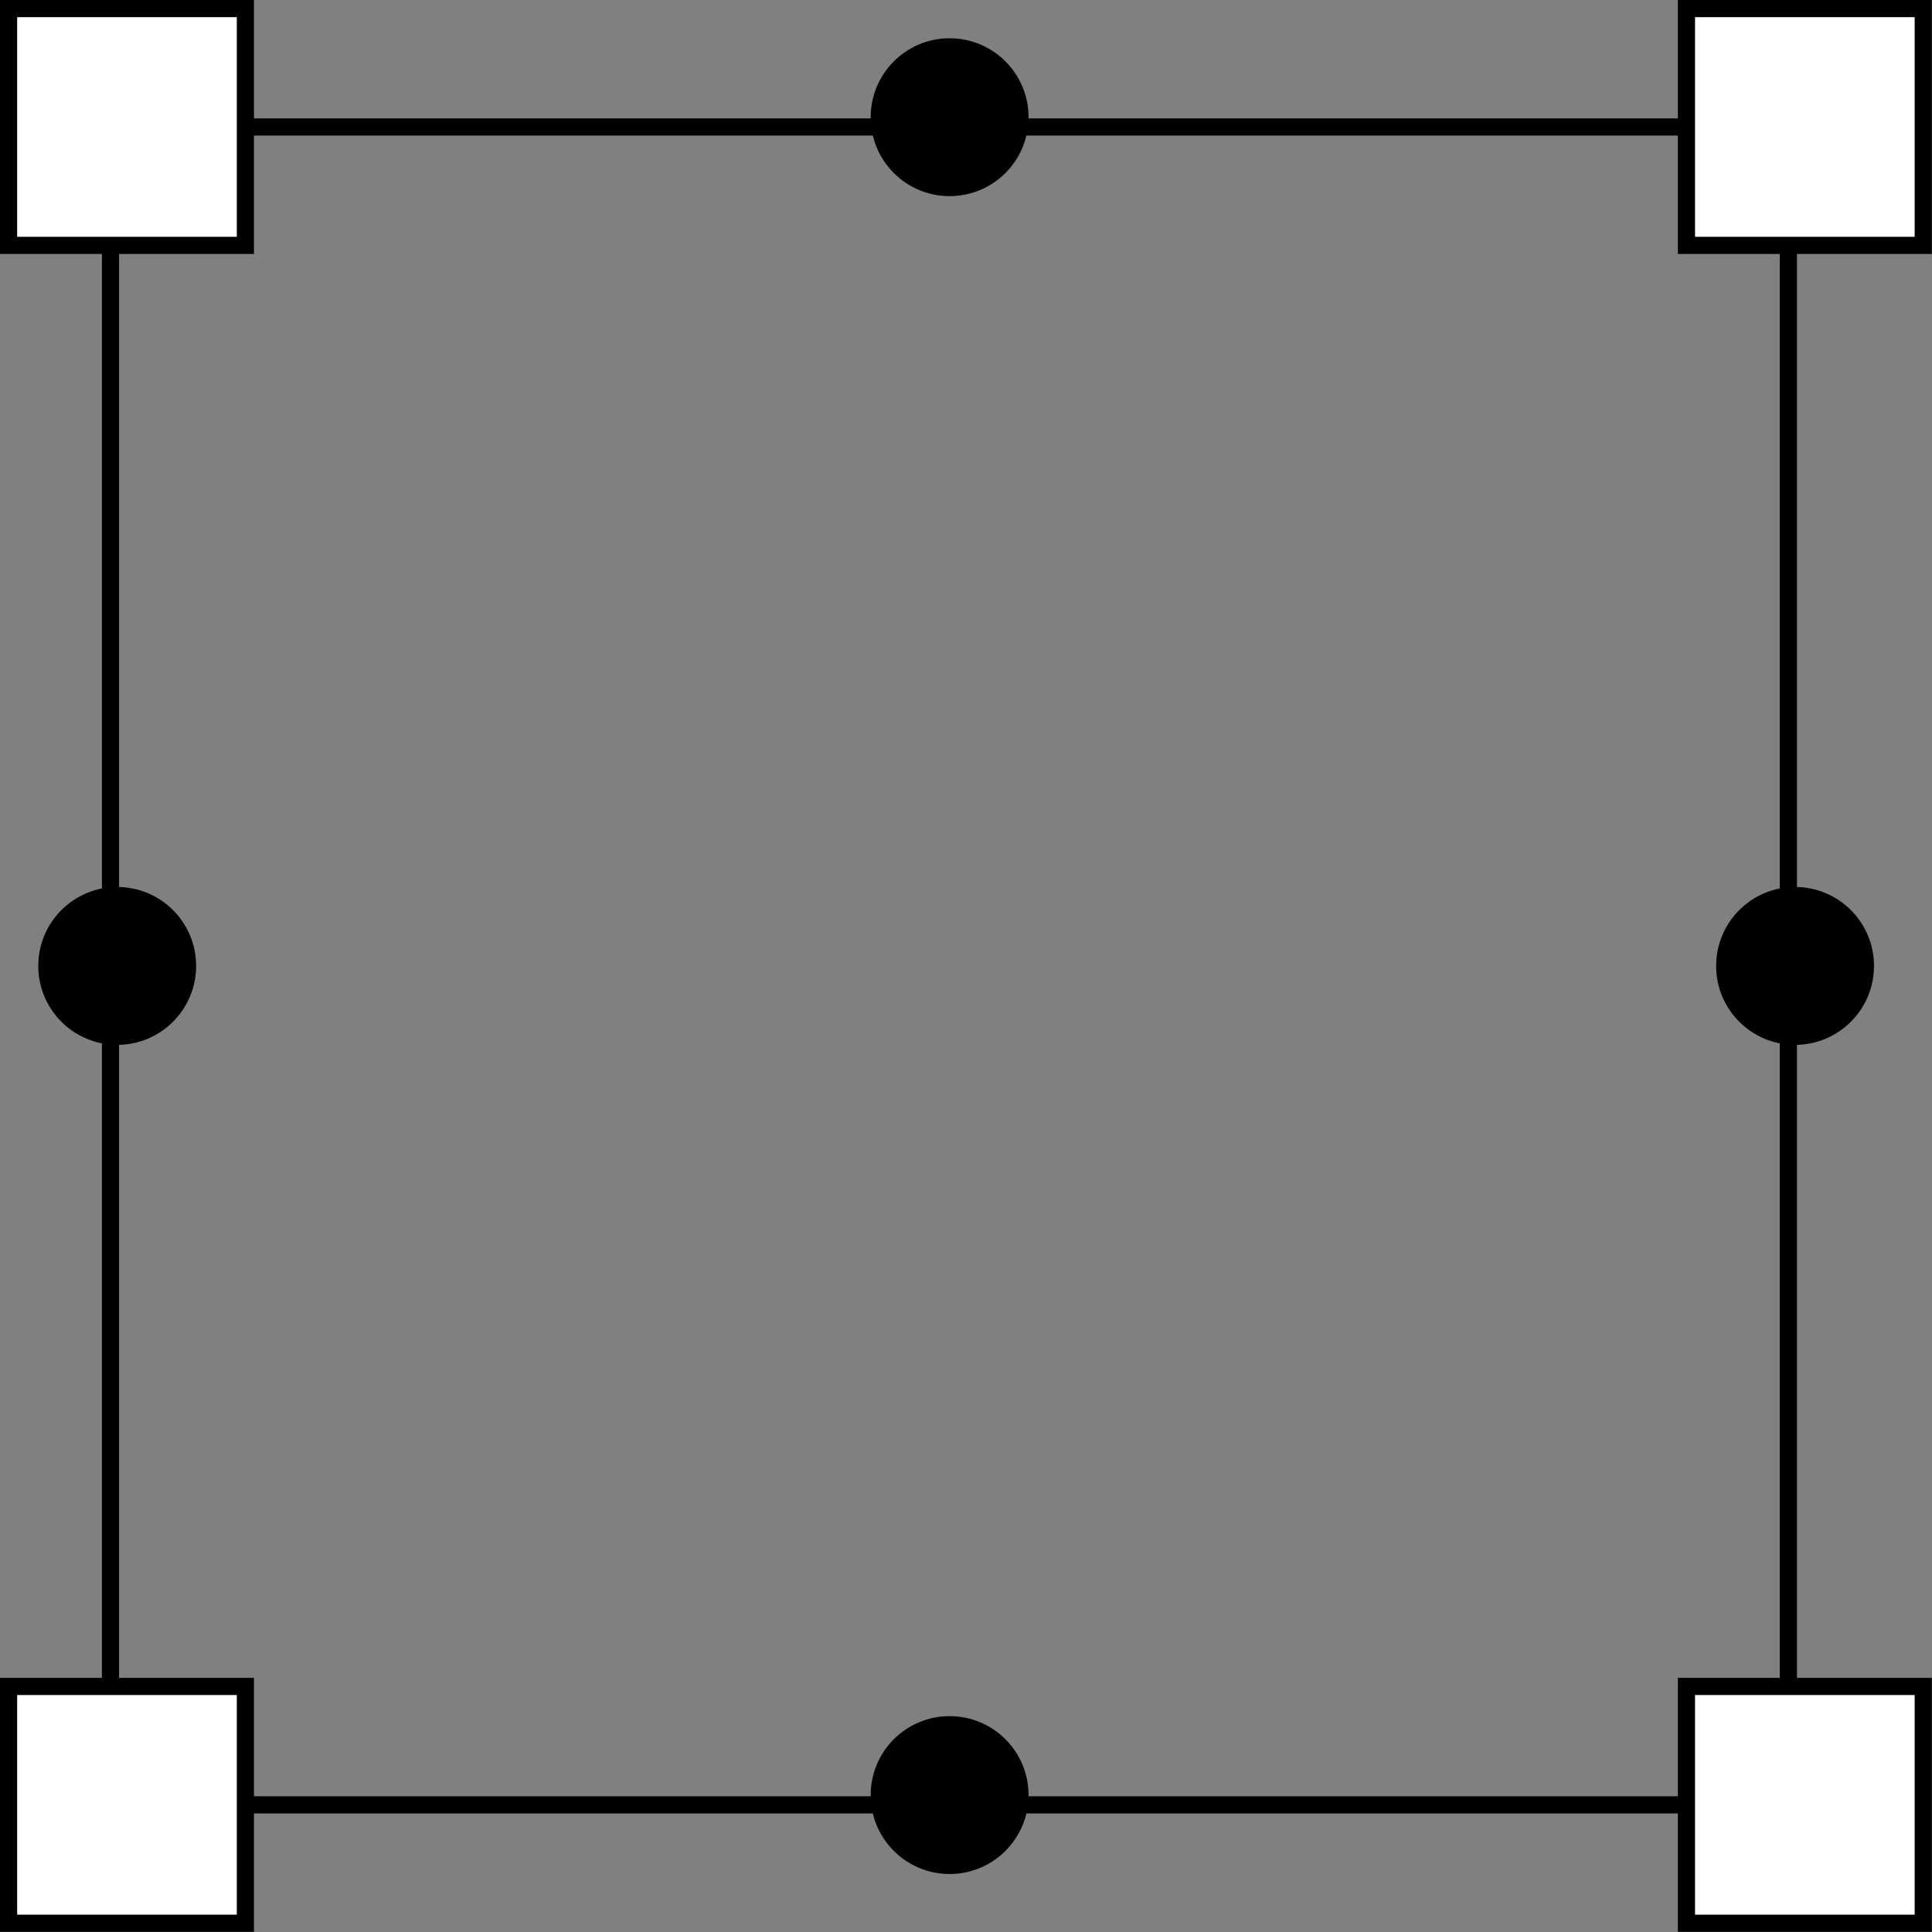 <svg xmlns="http://www.w3.org/2000/svg" id="Capa_2" data-name="Capa 2" viewBox="0 0 112.59 112.59"><rect x="0" y="0" width="112.59" height="112.59" fill="#808080" stroke="none"/><defs><style>      .cls-1 {        fill: #fff;      }      .cls-1, .cls-2 {        stroke: #000;        stroke-miterlimit: 10;      }      .cls-2 {        fill: none;      }    </style></defs><g id="Pagina"><g><rect class="cls-2" x="6.44" y="7.4" width="97.78" height="97.78"></rect><rect class="cls-1" x="98.28" y=".5" width="13.8" height="13.8"></rect><rect class="cls-1" x="98.28" y="98.28" width="13.8" height="13.8"></rect><rect class="cls-1" x=".5" y="98.28" width="13.8" height="13.8"></rect><rect class="cls-1" x=".5" y=".5" width="13.8" height="13.8"></rect><circle cx="104.61" cy="56.29" r="4.6"></circle><circle cx="55.34" cy="6.83" r="4.6"></circle><circle cx="55.34" cy="104.61" r="4.6"></circle><circle cx="6.83" cy="56.29" r="4.6"></circle></g></g></svg>